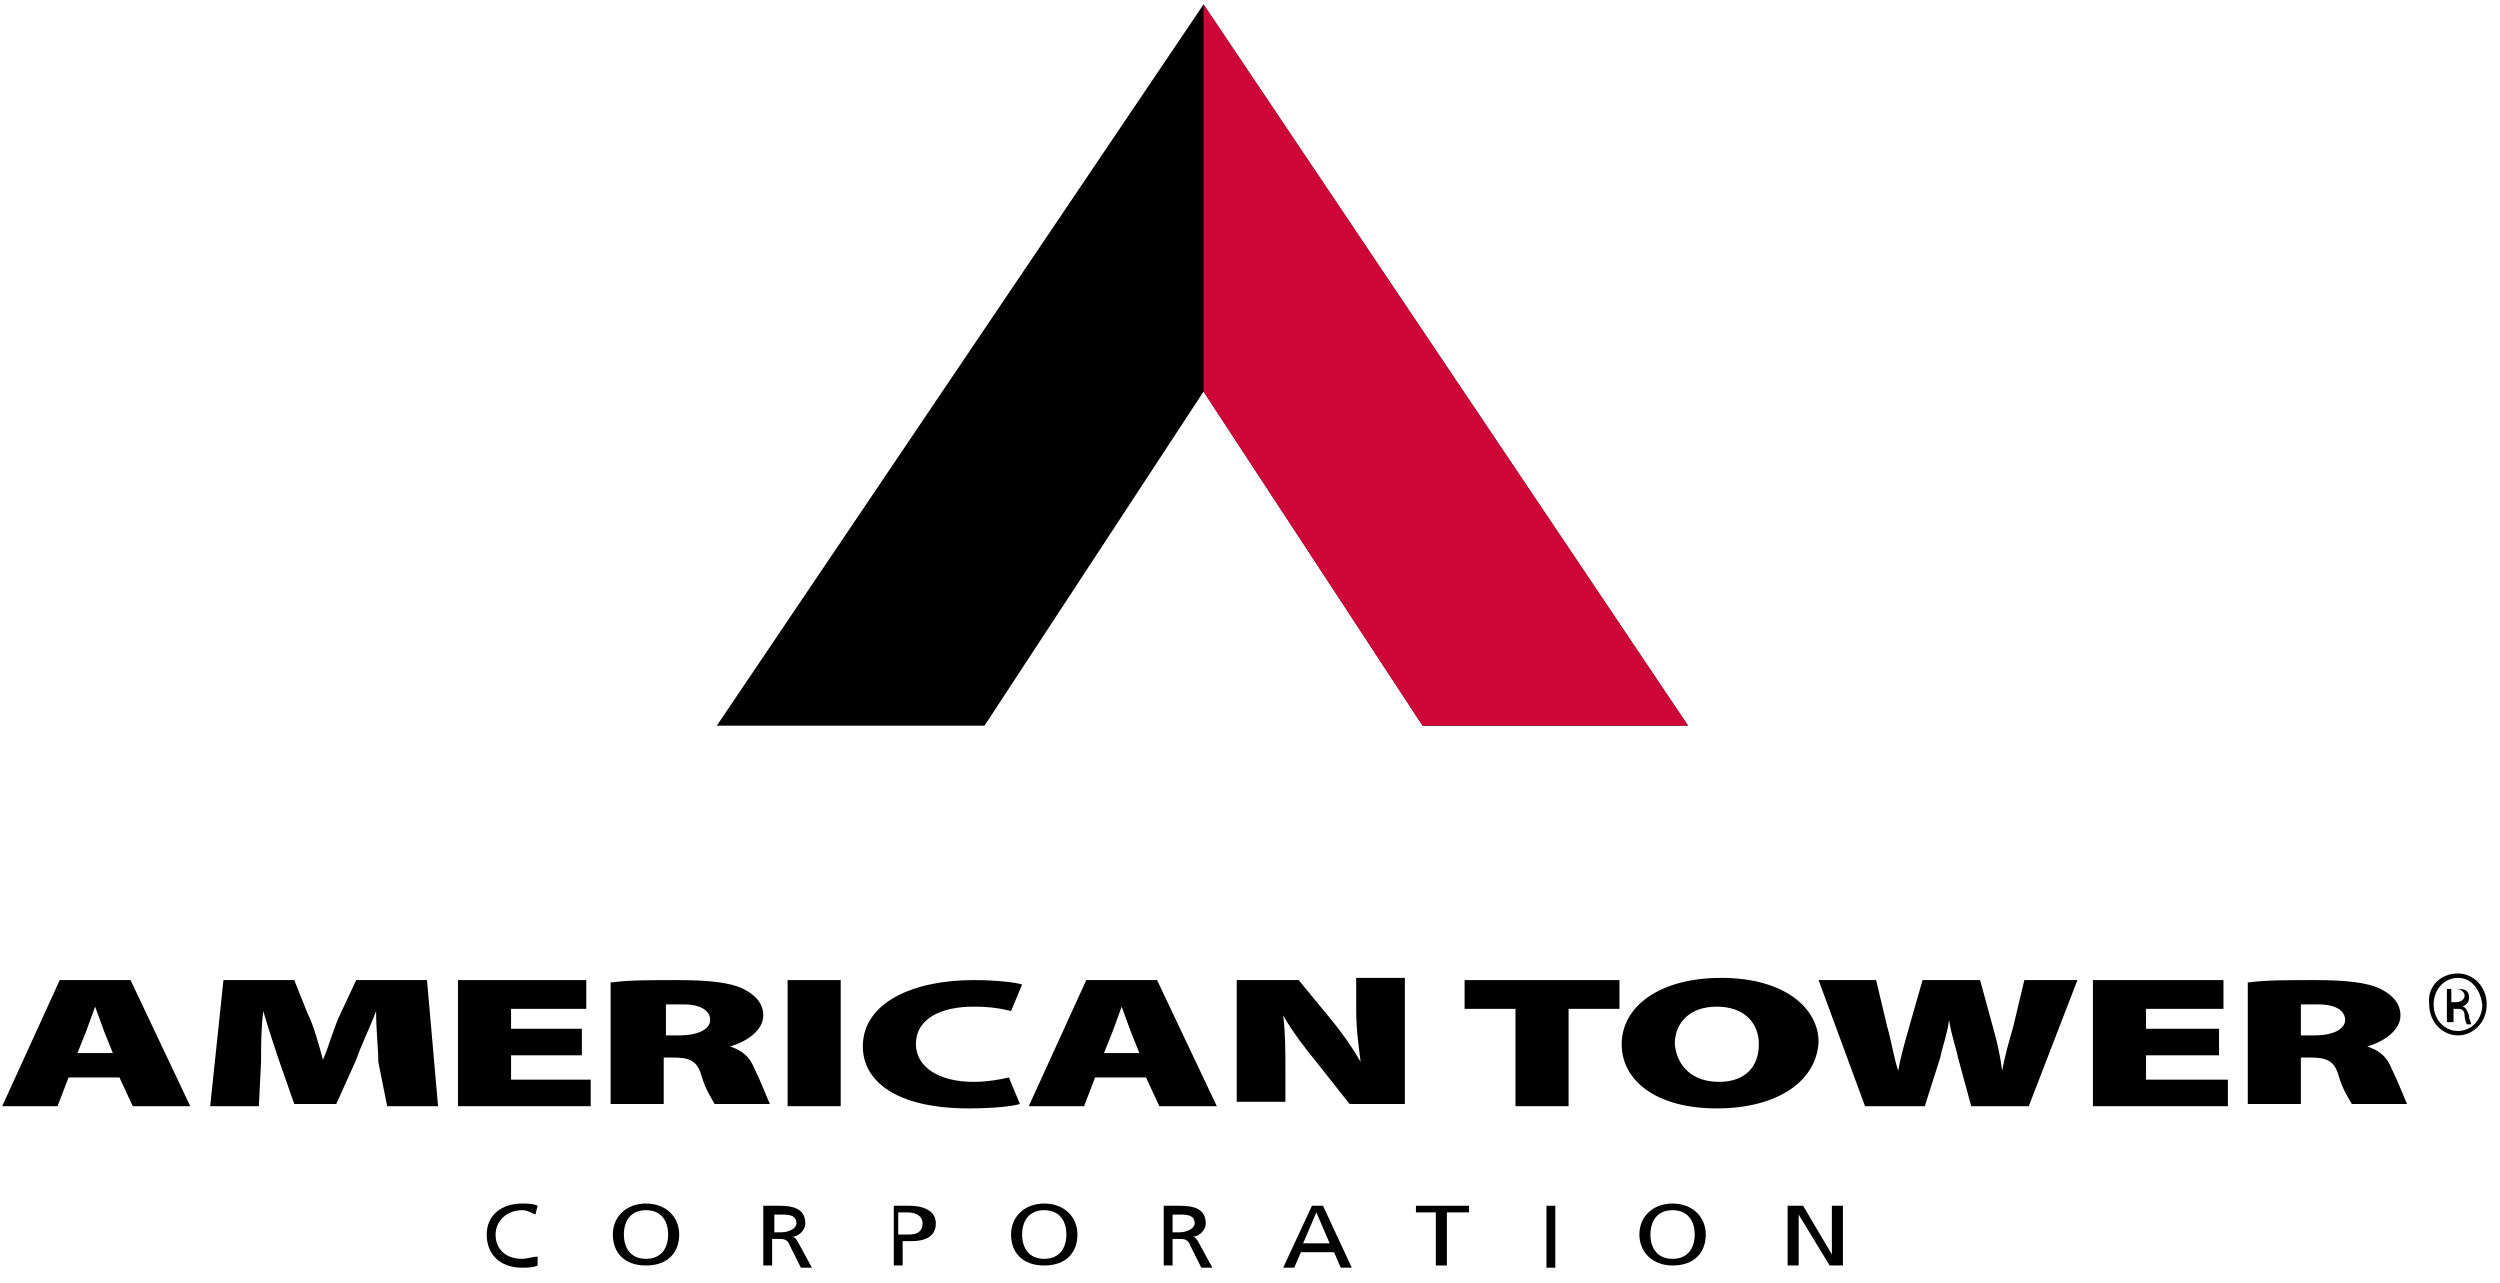 <svg width="113" height="58" viewBox="0 0 113 58" fill="none" xmlns="http://www.w3.org/2000/svg">
<path d="M3.1 48.7L2.6 50H0.1L2.7 44.3H5.9L8.6 50H6L5.4 48.7H3.1ZM5.1 47.6L4.7 46.6C4.6 46.3 4.4 45.8 4.3 45.5C4.2 45.8 4 46.3 3.9 46.6L3.5 47.6H5.1Z" fill="black"/>
<path d="M17.1 48C17.1 47.4 17 46.6 17 45.7C16.7 46.5 16.3 47.3 16.1 47.9L15.2 49.9H13.3L12.6 47.9C12.4 47.3 12.1 46.4 11.9 45.7C11.8 46.5 11.8 47.3 11.8 48L11.7 50H9.5L10.1 44.3H13.3L13.9 45.8C14.2 46.4 14.4 47.2 14.6 47.9C14.9 47.2 15.1 46.4 15.4 45.8L16.1 44.3H19.3L19.8 50H17.5L17.1 48Z" fill="black"/>
<path d="M26.3 47.7H23.1V48.8H26.7V50H20.7V44.3H26.5V45.6H23.1V46.5H26.3V47.7Z" fill="black"/>
<path d="M27.7 44.4C28.4 44.3 29.4 44.3 30.6 44.3C32 44.3 33 44.4 33.6 44.7C34.2 45 34.5 45.4 34.5 45.9C34.5 46.6 33.7 47.1 33 47.3C33.6 47.5 33.9 47.8 34.1 48.3C34.4 48.9 34.7 49.7 34.8 49.9H32.3C32.2 49.7 31.9 49.3 31.7 48.6C31.5 47.9 31.1 47.8 30.4 47.8H30V49.9H27.6V44.4H27.7ZM30.1 46.8H30.7C31.6 46.8 32.1 46.5 32.1 46.1C32.1 45.7 31.7 45.4 30.9 45.4C30.4 45.4 30.2 45.4 30.1 45.4V46.8Z" fill="black"/>
<path d="M38 44.3H35.6V50H38V44.3Z" fill="black"/>
<path d="M46.1 49.9C45.8 50 44.9 50.1 43.8 50.1C40.4 50.1 39 48.8 39 47.3C39 45.3 41.3 44.3 44 44.3C45 44.3 45.9 44.4 46.2 44.5L45.7 45.7C45.3 45.6 44.8 45.5 44 45.5C42.6 45.5 41.4 46 41.4 47.2C41.4 48.2 42.4 48.9 44 48.9C44.6 48.9 45.2 48.8 45.6 48.7L46.1 49.9Z" fill="black"/>
<path d="M49.5 48.7L49 50H46.5L49.1 44.3H52.3L55 50H52.4L51.8 48.7H49.5ZM51.5 47.6L51.1 46.6C51 46.3 50.8 45.8 50.7 45.5C50.6 45.8 50.4 46.3 50.3 46.6L49.9 47.6H51.5Z" fill="black"/>
<path d="M55.9 50V44.3H58.7L60.1 46C60.6 46.6 61.1 47.3 61.5 48C61.4 47.2 61.3 46.5 61.3 45.6V44.2H63.5V49.9H61L59.5 48C59 47.4 58.4 46.6 58 45.9V45.9C58.1 46.7 58.1 47.5 58.1 48.4V49.8H55.9V50Z" fill="black"/>
<path d="M68.5 45.6H66.2V44.3H73.2V45.6H70.9V50H68.5V45.6Z" fill="black"/>
<path d="M77.6 50.1C74.8 50.1 73.3 48.8 73.3 47.2C73.3 45.5 75 44.2 77.8 44.2C80.7 44.2 82.2 45.6 82.2 47.1C82.1 48.9 80.3 50.1 77.6 50.1ZM77.7 48.9C78.9 48.9 79.5 48.2 79.5 47.2C79.5 46.2 78.8 45.5 77.6 45.5C76.4 45.5 75.7 46.2 75.7 47.2C75.8 48.2 76.5 48.9 77.7 48.9Z" fill="black"/>
<path d="M84.3 50L82.2 44.3H84.8L85.3 46.4C85.5 47.1 85.6 47.8 85.8 48.4C85.9 47.8 86.1 47.1 86.3 46.4L86.9 44.3H89.5L90.1 46.5C90.3 47.2 90.4 47.7 90.5 48.4C90.6 47.8 90.8 47.1 91 46.4L91.5 44.3H93.9L91.7 50H89.1L88.5 47.8C88.4 47.3 88.2 46.8 88.1 46.1C88 46.8 87.8 47.3 87.7 47.8L87 50H84.3Z" fill="black"/>
<path d="M100.3 47.7H97V48.8H100.7V50H94.6V44.3H100.5V45.6H97V46.5H100.3V47.7Z" fill="black"/>
<path d="M101.7 44.4C102.4 44.3 103.4 44.3 104.6 44.3C106 44.3 107 44.4 107.6 44.7C108.2 45 108.5 45.4 108.5 45.9C108.5 46.6 107.7 47.1 107 47.3C107.6 47.5 107.9 47.8 108.1 48.3C108.4 48.9 108.7 49.7 108.8 49.9H106.3C106.2 49.7 105.9 49.3 105.7 48.6C105.5 47.9 105.1 47.8 104.4 47.8H104V49.9H101.6V44.4H101.7ZM104 46.8H104.6C105.5 46.8 106 46.5 106 46.1C106 45.7 105.6 45.4 104.8 45.4C104.3 45.4 104.1 45.4 104 45.4V46.8Z" fill="black"/>
<path d="M54.4 17.7L64.3 32.8H76.3L54.4 0.2L32.4 32.8H44.5L54.4 17.7Z" fill="black"/>
<path d="M54.4 17.7L64.3 32.8H76.3L54.4 0.2V17.7Z" fill="#CE0538"/>
<path d="M24.2 54.9C24 54.8 23.8 54.7 23.6 54.7C22.9 54.7 22.4 55.2 22.4 55.8C22.4 56.5 22.9 56.9 23.6 56.9C23.8 56.9 24.1 56.8 24.3 56.8V57.2C24.1 57.3 23.8 57.3 23.6 57.3C22.6 57.3 22 56.7 22 55.8C22 54.9 22.7 54.4 23.6 54.4C23.8 54.4 24.1 54.4 24.3 54.5L24.2 54.9Z" fill="black"/>
<path d="M29.2 54.4C30.1 54.4 30.7 55 30.7 55.8C30.7 56.6 30.2 57.2 29.2 57.2C28.2 57.2 27.7 56.6 27.7 55.8C27.7 55 28.3 54.4 29.2 54.4ZM29.2 56.9C29.9 56.9 30.2 56.4 30.2 55.8C30.2 55.2 29.9 54.7 29.2 54.7C28.5 54.7 28.2 55.2 28.2 55.8C28.2 56.4 28.5 56.9 29.2 56.9Z" fill="black"/>
<path d="M34.4 54.5H35.2C35.8 54.5 36.4 54.6 36.4 55.3C36.4 55.6 36.1 55.9 35.8 55.9C35.9 55.9 36 56 36.1 56.2L36.7 57.3H36.2L35.7 56.3C35.6 56 35.4 56 35.2 56H34.9V57.2H34.5V54.5H34.4ZM34.9 55.7H35.3C35.7 55.7 36 55.5 36 55.3C36 55 35.8 54.9 35.4 54.9H35V55.7H34.9Z" fill="black"/>
<path d="M40.3 54.5H41.1C41.7 54.5 42.3 54.7 42.3 55.3C42.3 55.9 41.8 56.1 41.2 56.1H40.8V57.2H40.4V54.5H40.3ZM40.7 55.8H41.1C41.4 55.8 41.7 55.7 41.7 55.3C41.7 54.9 41.3 54.8 41 54.8H40.6V55.8H40.7Z" fill="black"/>
<path d="M47.2 54.4C48.1 54.4 48.7 55 48.7 55.8C48.7 56.6 48.2 57.2 47.2 57.2C46.2 57.2 45.7 56.6 45.7 55.8C45.7 55 46.3 54.4 47.2 54.4ZM47.2 56.9C47.9 56.9 48.2 56.4 48.2 55.8C48.2 55.2 47.9 54.7 47.2 54.7C46.5 54.7 46.2 55.2 46.2 55.8C46.2 56.4 46.5 56.9 47.2 56.9Z" fill="black"/>
<path d="M52.5 54.5H53.3C53.9 54.5 54.5 54.6 54.5 55.3C54.5 55.6 54.2 55.9 53.9 55.9C54 55.9 54.1 56 54.2 56.2L54.8 57.3H54.3L53.8 56.3C53.7 56 53.5 56 53.3 56H53V57.2H52.6V54.5H52.5ZM52.9 55.7H53.3C53.7 55.7 54 55.5 54 55.3C54 55 53.8 54.9 53.4 54.9H53V55.7H52.9Z" fill="black"/>
<path d="M59.3 54.5H59.8L61.1 57.3H60.6L60.3 56.6H58.8L58.5 57.3H58L59.3 54.5ZM59.5 54.8L58.9 56.2H60.1L59.5 54.8Z" fill="black"/>
<path d="M64.9 54.8H64V54.5H66.4V54.8H65.4V57.2H64.9V54.8Z" fill="black"/>
<path d="M70.3 54.5H69.9V57.3H70.3V54.5Z" fill="black"/>
<path d="M75.6 54.4C76.5 54.4 77.1 55 77.1 55.8C77.1 56.6 76.6 57.2 75.6 57.2C74.7 57.2 74.1 56.6 74.1 55.8C74.1 55 74.7 54.4 75.6 54.4ZM75.6 56.9C76.3 56.9 76.6 56.4 76.6 55.8C76.6 55.2 76.3 54.7 75.6 54.7C74.9 54.7 74.6 55.2 74.6 55.8C74.6 56.4 74.9 56.9 75.6 56.9Z" fill="black"/>
<path d="M80.8 54.5H81.5L82.8 56.7V54.5H83.3V57.2H82.7L81.3 54.9V57.2H80.8V54.5Z" fill="black"/>
<path d="M111.1 44C111.8 44 112.4 44.6 112.4 45.4C112.4 46.2 111.8 46.8 111.1 46.8C110.4 46.8 109.8 46.2 109.8 45.4C109.7 44.6 110.3 44 111.1 44ZM111.1 44.2C110.5 44.2 110 44.7 110 45.4C110 46.1 110.5 46.6 111.1 46.6C111.7 46.6 112.2 46.1 112.2 45.4C112.1 44.7 111.7 44.2 111.1 44.2ZM110.8 46.2H110.6V44.7C110.7 44.7 110.8 44.7 111 44.7C111.2 44.7 111.4 44.7 111.5 44.8C111.6 44.9 111.6 45 111.6 45.1C111.6 45.3 111.5 45.4 111.3 45.5C111.4 45.5 111.5 45.6 111.6 45.9C111.6 46.1 111.7 46.2 111.7 46.3H111.5C111.5 46.3 111.4 46.1 111.4 45.9C111.4 45.7 111.3 45.6 111.1 45.6H110.9V46.2H110.8ZM110.8 45.3H111C111.2 45.3 111.4 45.2 111.4 45C111.4 44.9 111.3 44.7 111 44.7C110.9 44.7 110.9 44.7 110.8 44.7V45.3Z" fill="black"/>
</svg>
